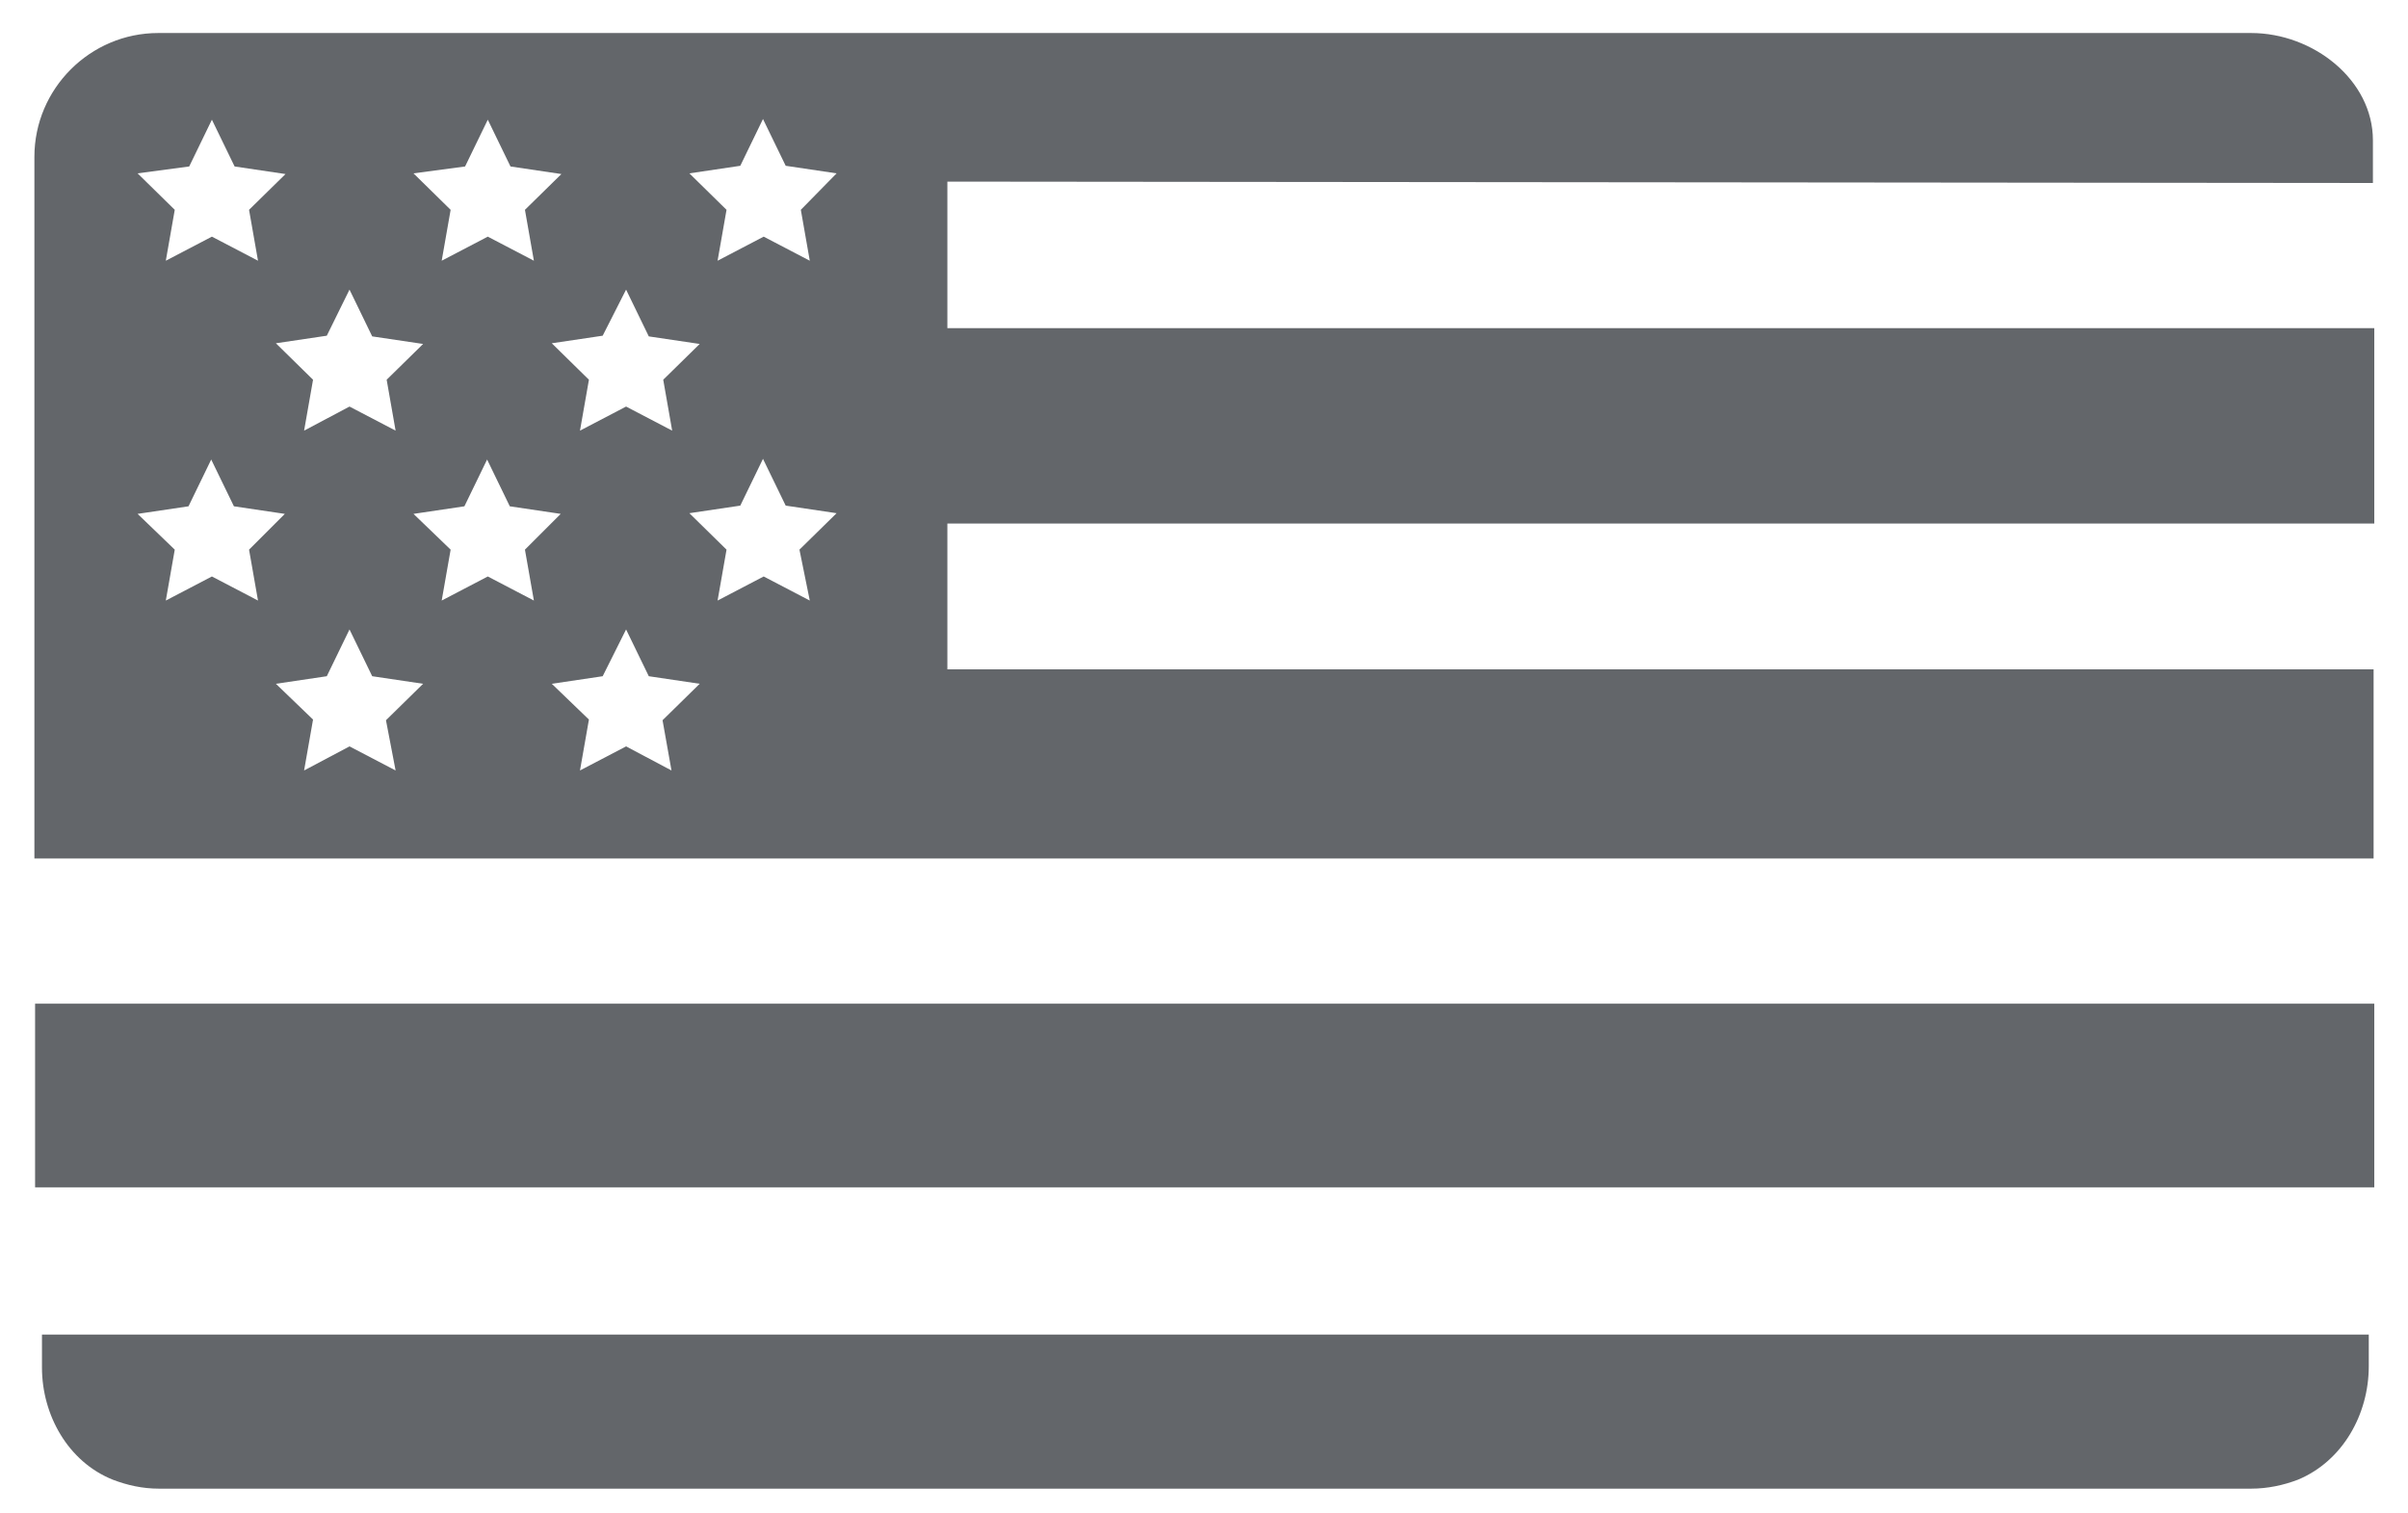 <?xml version="1.0" encoding="utf-8"?>
<!-- Generator: Adobe Illustrator 24.3.0, SVG Export Plug-In . SVG Version: 6.00 Build 0)  -->
<svg version="1.1" id="Layer_1" xmlns="http://www.w3.org/2000/svg" xmlns:xlink="http://www.w3.org/1999/xlink" x="0px" y="0px"
	 viewBox="0 0 35 22" style="enable-background:new 0 0 35 22;" xml:space="preserve">
<style type="text/css">
	.st0{fill:#63666A;}
</style>
<g>
	<g>
		<polyline class="st0" points="68.04,28.49 68.04,22.64 58.61,28.49 		"/>
		<polyline class="st0" points="73.94,28.49 73.94,19.99 89.09,19.99 89.09,15.77 73.94,15.77 73.94,7.36 70.41,7.36 70.41,15.77 
			55.09,15.77 55.09,19.99 70.41,19.99 70.41,28.49 		"/>
		<polyline class="st0" points="85.89,28.49 76.33,22.6 76.33,28.49 		"/>
		<polygon class="st0" points="89.09,10.11 82.62,13.76 89.09,13.76 		"/>
		<polygon class="st0" points="76.33,7.36 76.33,13.15 85.7,7.36 		"/>
	</g>
	<g>
		<polygon class="st0" points="61.76,13.76 55.09,10.02 55.09,13.76 		"/>
		<polygon class="st0" points="68.04,7.36 58.63,7.36 68.04,13.14 		"/>
	</g>
	<g>
		<polygon class="st0" points="55.09,22 55.09,25.79 61.81,22 		"/>
	</g>
	<g>
		<polygon class="st0" points="82.64,22 89.09,25.62 89.09,22 		"/>
	</g>
</g>
<g>
	<g>
		<rect x="0.51" y="14.59" class="st0" width="34" height="2.67"/>
		<path class="st0" d="M0.61,19.88c0,0.69,0.38,1.37,1.03,1.63c0.21,0.08,0.43,0.13,0.67,0.13h30.41c0.24,0,0.47-0.05,0.68-0.13
			c0.65-0.27,1.03-0.95,1.03-1.65v-0.46H0.61L0.61,19.88z"/>
	</g>
	<path class="st0" d="M34.51,7.61V4.77H13.77V2.64l20.72,0.02V2.04c0-0.88-0.87-1.56-1.77-1.56H2.3c-0.99,0-1.8,0.81-1.8,1.8v10.2
		h34V9.73H13.77V7.61H34.51z M9.1,4.21l0.33,0.68l0.74,0.11L9.64,5.52l0.13,0.74L9.1,5.91L8.43,6.26l0.13-0.74L8.02,4.99l0.74-0.11
		L9.1,4.21z M6.76,2.42l0.33-0.68l0.33,0.68l0.74,0.11L7.63,3.05l0.13,0.74L7.09,3.44L6.42,3.79l0.13-0.74L6.01,2.52L6.76,2.42z
		 M5.08,4.21l0.33,0.68l0.74,0.11L5.62,5.52l0.13,0.74L5.08,5.91L4.42,6.26l0.13-0.74L4.01,4.99l0.74-0.11L5.08,4.21z M2.75,2.42
		l0.33-0.68l0.33,0.68l0.74,0.11L3.62,3.05l0.13,0.74L3.08,3.44L2.41,3.79l0.13-0.74L2,2.52L2.75,2.42z M3.08,8.38L2.41,8.73
		l0.13-0.74L2,7.47l0.74-0.11l0.33-0.68l0.33,0.68l0.74,0.11L3.62,7.99l0.13,0.74L3.08,8.38z M5.75,11.2l-0.67-0.35L4.42,11.2
		l0.13-0.74L4.01,9.94l0.74-0.11l0.33-0.68l0.33,0.68l0.74,0.11l-0.54,0.53L5.75,11.2z M7.09,8.38L6.42,8.73l0.13-0.74L6.01,7.47
		l0.74-0.11l0.33-0.68l0.33,0.68l0.74,0.11L7.63,7.99l0.13,0.74L7.09,8.38z M9.76,11.2L9.1,10.85L8.43,11.2l0.13-0.74L8.02,9.94
		l0.74-0.11L9.1,9.15l0.33,0.68l0.74,0.11l-0.54,0.53L9.76,11.2z M11.77,8.73L11.1,8.38l-0.67,0.35l0.13-0.74l-0.54-0.53l0.74-0.11
		l0.33-0.68l0.33,0.68l0.74,0.11l-0.54,0.53L11.77,8.73z M11.64,3.05l0.13,0.74L11.1,3.44l-0.67,0.35l0.13-0.74l-0.54-0.53
		l0.74-0.11l0.33-0.68l0.33,0.68l0.74,0.11L11.64,3.05z"/>
</g>
<g>
	<path class="st0" d="M77.13,47.14c-0.06-0.04-0.08-0.09-0.09-0.15c-0.01-0.1,0.04-0.23,0.1-0.43l0.33-1.1l0.16-0.53l0.01-0.05
		l-1.9,0.37c-0.19,0.03-0.31-0.08-0.34-0.19l-0.24-0.79l-1.5,1.55c-0.14,0.16-0.38,0.22-0.48,0.07c-0.03-0.04-0.05-0.1-0.05-0.18
		c0-0.06,0.01-0.13,0.03-0.22l0.52-2.54l0.11-0.56l0.01-0.05l-0.86,0.41c-0.24,0.12-0.48,0.15-0.62-0.08l-1.19-2.05l-1.19,2.05
		c-0.13,0.22-0.38,0.2-0.62,0.08l-0.86-0.41l0.01,0.05l0.11,0.56l0.52,2.54c0.02,0.09,0.03,0.16,0.03,0.22
		c0,0.08-0.02,0.14-0.05,0.18c-0.11,0.14-0.34,0.09-0.48-0.07l-1.5-1.55l-0.24,0.79c-0.03,0.1-0.15,0.21-0.34,0.19l-1.9-0.37
		l0.01,0.05l0.16,0.53l0.33,1.1c0.06,0.19,0.1,0.33,0.1,0.43c0,0.06-0.03,0.11-0.09,0.15c-0.03,0.02-0.07,0.04-0.12,0.05l-0.68,0.29
		l0.04,0.03l0.42,0.32l2.81,2.11c0.11,0.08,0.17,0.2,0.16,0.33c0,0.03-0.01,0.05-0.01,0.08l-0.07,0.21l-0.22,0.66c0,0,0.01,0,0.01,0
		c0.06-0.01,0.11-0.01,0.17-0.02c1.05-0.11,2.01-0.21,3.07-0.33c0.1,0,0.27,0.08,0.26,0.18l0,0.03l-0.02,0.45l-0.13,2.7h0h0.02h0.51
		h0.01h0l-0.07-2.68l-0.01-0.46l0-0.03c0-0.11,0.15-0.19,0.25-0.19c1.06,0.11,2.02,0.22,3.07,0.33c0.06,0.01,0.11,0.01,0.17,0.02
		c0,0,0.01,0,0.01,0l-0.22-0.66l-0.07-0.21c-0.01-0.03-0.01-0.05-0.01-0.08c-0.01-0.13,0.06-0.25,0.16-0.33l2.81-2.11l0.42-0.32
		l0.04-0.03l-0.68-0.29C77.19,47.18,77.16,47.16,77.13,47.14z"/>
	<g>
		<path class="st0" d="M61.63,36.87h-5.72c-0.99,0-1.8,0.81-1.8,1.8v17.56c0,0.99,0.81,1.8,1.8,1.8h5.72V36.87z"/>
		<path class="st0" d="M86.33,36.87h-5.72v21.15h5.72c0.99,0,1.8-0.81,1.8-1.8V38.66C88.12,37.68,87.31,36.87,86.33,36.87z"/>
	</g>
</g>
<path class="st0" d="M32.49,36.91H2.08c-0.99,0-1.8,0.81-1.8,1.8v17.56c0,0.99,0.81,1.8,1.8,1.8h30.41c0.99,0,1.8-0.81,1.8-1.8
	V38.71C34.28,37.72,33.47,36.91,32.49,36.91z M21.9,42.36l0.33-0.68l0.33,0.68l0.74,0.11l-0.54,0.53l0.13,0.74l-0.67-0.35
	l-0.67,0.35l0.13-0.74l-0.54-0.53L21.9,42.36z M10.49,48.17l-0.67,0.35l0.13-0.74l-0.54-0.53l0.74-0.11l0.33-0.68l0.33,0.68
	l0.74,0.11l-0.54,0.53l0.13,0.74L10.49,48.17z M12.95,53.31l-0.67-0.35l-0.67,0.35l0.13-0.74l-0.54-0.53l0.74-0.11l0.33-0.68
	l0.33,0.68l0.74,0.11l-0.54,0.53L12.95,53.31z M12.83,42.99l0.13,0.74l-0.67-0.35l-0.67,0.35l0.13-0.74l-0.54-0.53l0.74-0.11
	l0.33-0.68l0.33,0.68l0.74,0.11L12.83,42.99z M17.93,55.32l-0.67-0.35l-0.67,0.35l0.13-0.74l-0.54-0.53l0.74-0.11l0.33-0.68
	l0.33,0.68l0.74,0.11l-0.54,0.53L17.93,55.32z M17.8,40.99l0.13,0.74l-0.67-0.35l-0.67,0.35l0.13-0.74l-0.54-0.53l0.74-0.11
	l0.33-0.68l0.33,0.68l0.74,0.11L17.8,40.99z M22.9,53.31l-0.67-0.35l-0.67,0.35l0.13-0.74l-0.54-0.53l0.74-0.11l0.33-0.68l0.33,0.68
	l0.74,0.11l-0.54,0.53L22.9,53.31z M24.7,48.52l-0.67-0.35l-0.67,0.35l0.13-0.74l-0.54-0.53l0.74-0.11l0.33-0.68l0.33,0.68
	l0.74,0.11l-0.54,0.53L24.7,48.52z"/>
</svg>
